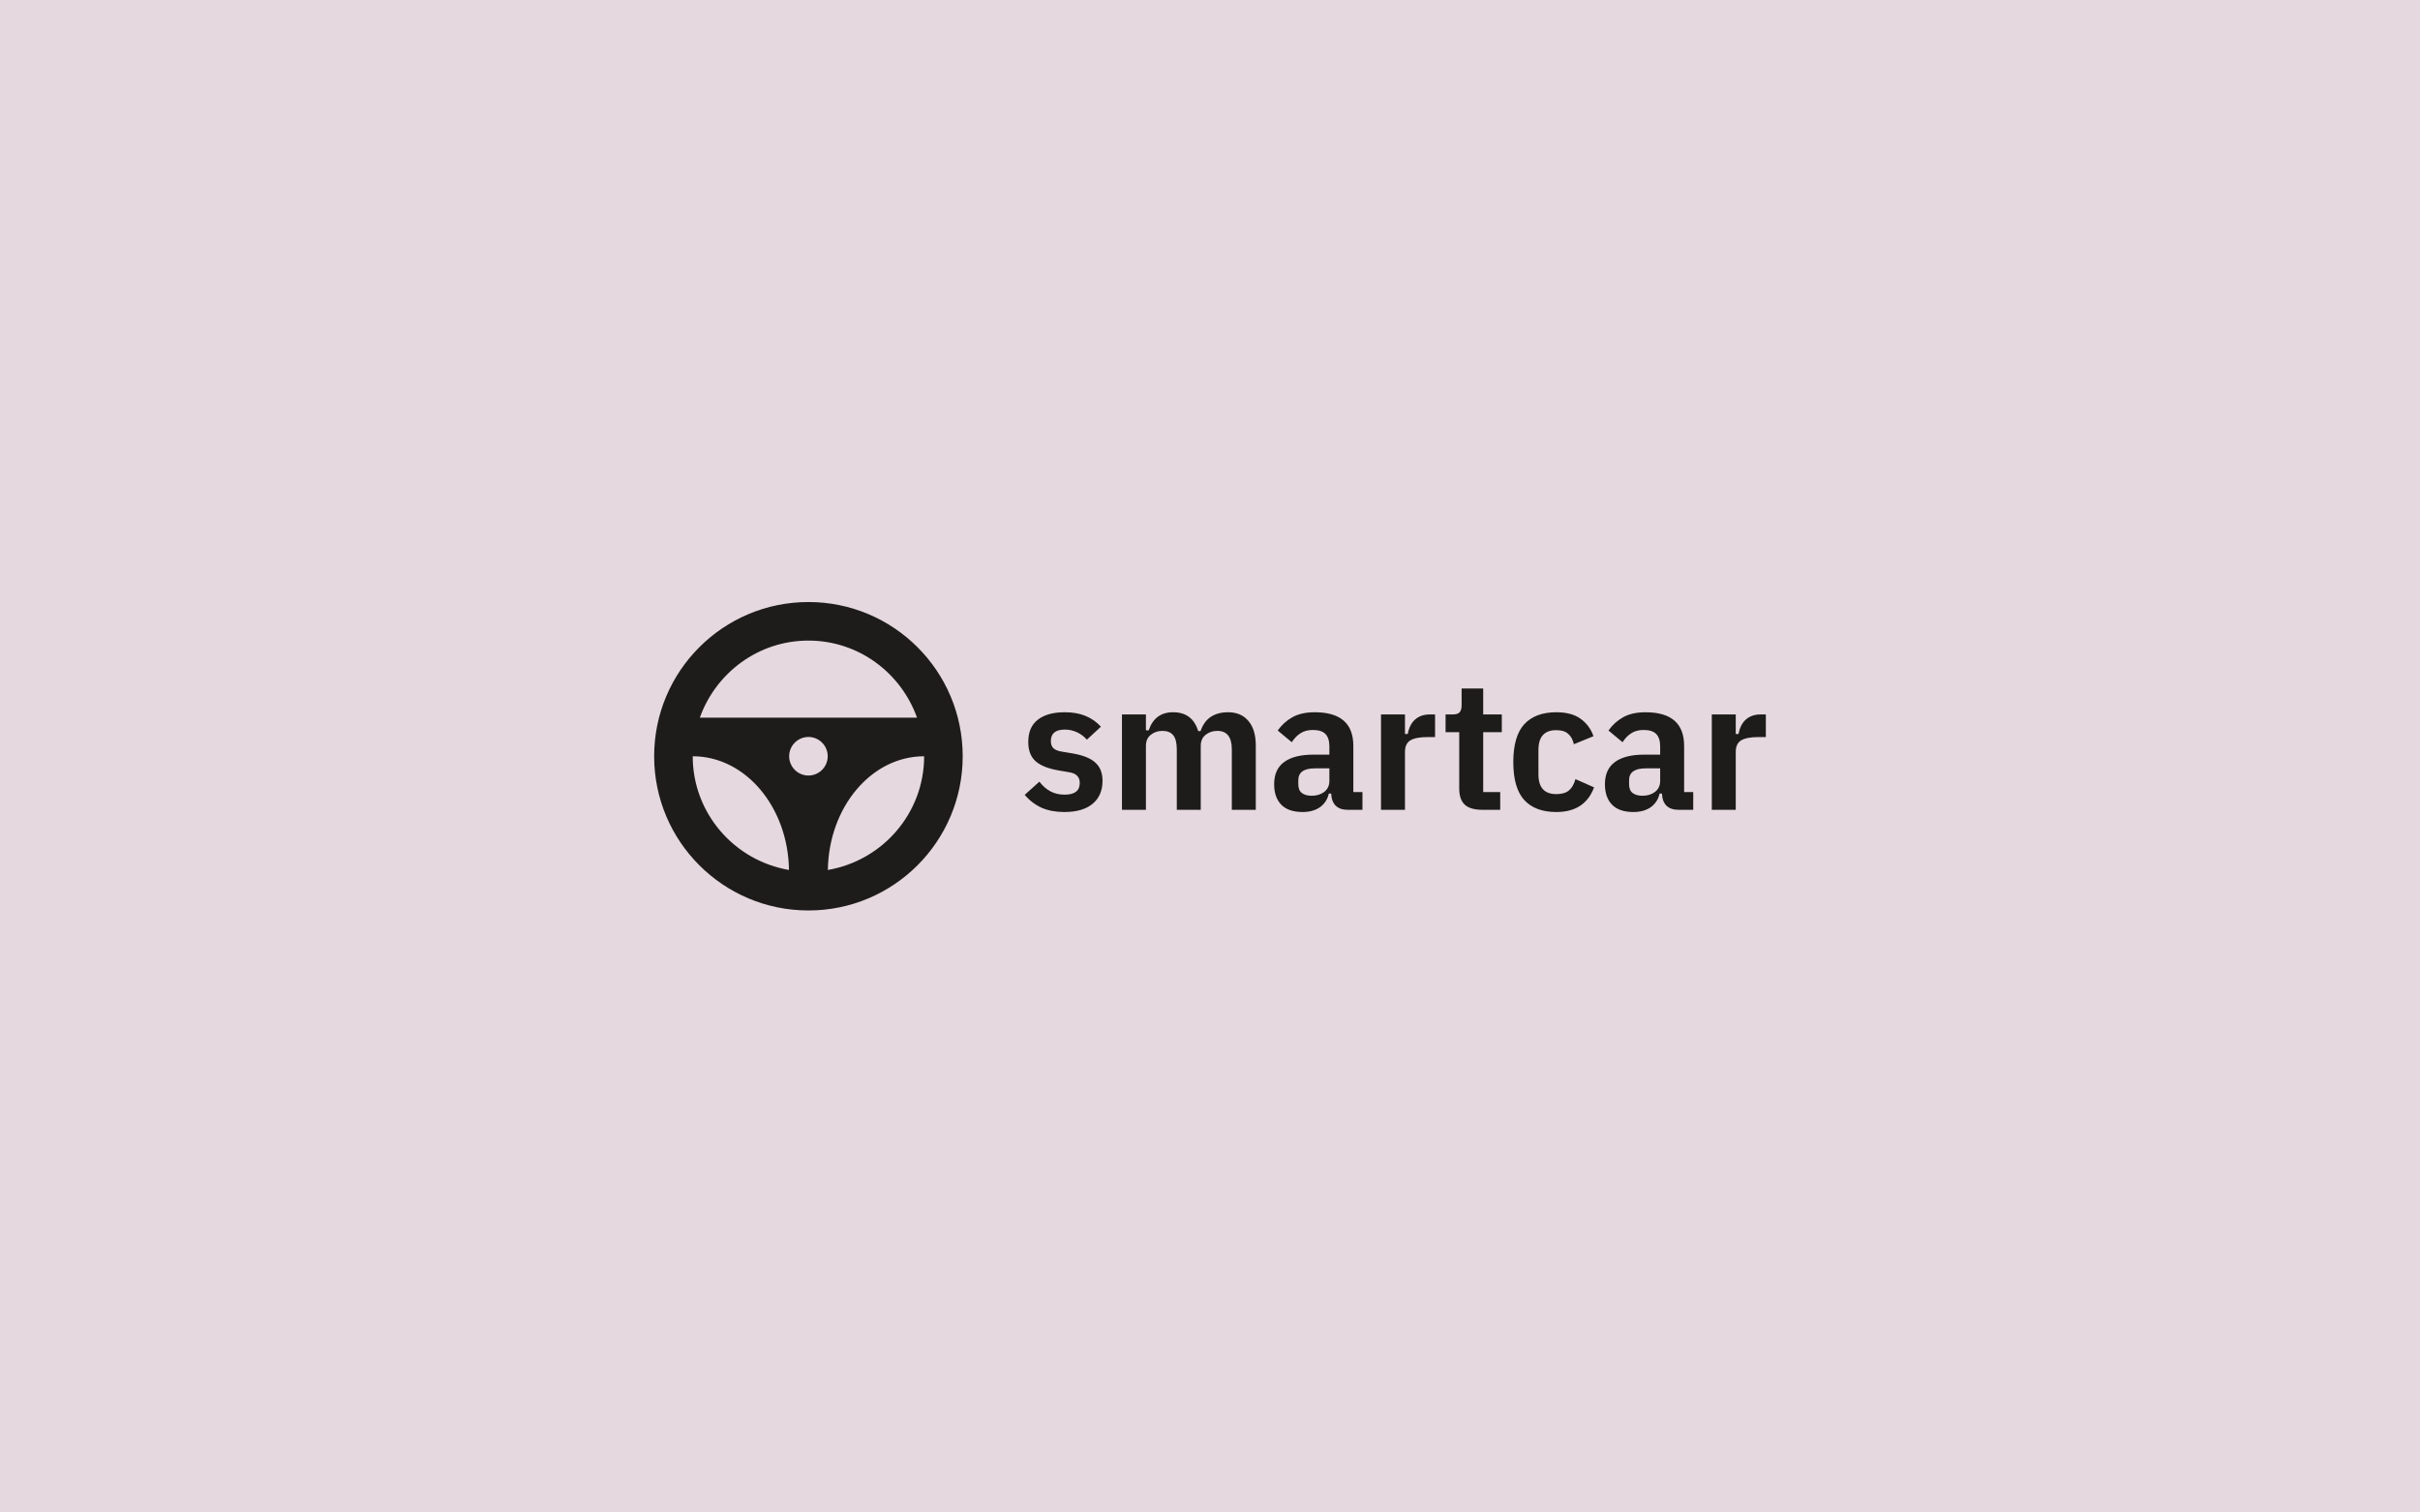 <svg width="360" height="225" viewBox="0 0 360 225" fill="none" xmlns="http://www.w3.org/2000/svg">
<rect width="360" height="225.002" fill="#E5D8DE"/>
<g clip-path="url(#clip0_63536_27975)">
<path d="M120.263 89.56C107.586 89.56 97.312 99.831 97.312 112.503C97.312 125.17 107.588 135.442 120.263 135.442C132.936 135.442 143.211 125.17 143.211 112.501C143.211 99.831 132.938 89.56 120.263 89.56ZM120.263 95.294C127.73 95.294 134.04 100.103 136.42 106.766H104.104C106.483 100.103 112.797 95.294 120.263 95.294ZM120.263 115.369C119.886 115.369 119.513 115.295 119.165 115.151C118.817 115.007 118.501 114.795 118.235 114.529C117.968 114.263 117.757 113.946 117.613 113.598C117.469 113.25 117.395 112.877 117.395 112.501C117.395 112.124 117.469 111.751 117.613 111.403C117.757 111.055 117.968 110.739 118.235 110.473C118.501 110.206 118.817 109.995 119.165 109.851C119.513 109.707 119.886 109.632 120.263 109.632C121.024 109.632 121.753 109.935 122.291 110.473C122.829 111.01 123.131 111.74 123.131 112.501C123.131 113.261 122.829 113.991 122.291 114.529C121.753 115.067 121.024 115.369 120.263 115.369ZM103.049 112.503C110.888 112.503 117.235 120.051 117.371 129.417C109.258 128.028 103.049 120.999 103.049 112.503ZM123.151 129.417C123.287 120.053 129.636 112.503 137.475 112.503C137.475 120.999 131.264 128.029 123.151 129.417ZM158.327 120.797C157.051 120.797 155.932 120.589 154.97 120.172C153.992 119.726 153.127 119.067 152.437 118.243L154.617 116.284C155.107 116.918 155.657 117.4 156.267 117.725C156.873 118.052 157.581 118.215 158.385 118.215C159.879 118.215 160.624 117.635 160.624 116.475C160.624 116.021 160.497 115.669 160.241 115.415C160.006 115.143 159.595 114.963 159.005 114.871L157.562 114.627C155.951 114.355 154.784 113.892 154.056 113.241C153.331 112.589 152.967 111.637 152.967 110.386C152.967 108.901 153.439 107.795 154.382 107.071C155.324 106.327 156.66 105.956 158.387 105.956C159.584 105.956 160.614 106.137 161.478 106.499C162.362 106.861 163.128 107.396 163.775 108.104L161.684 110.033C161.284 109.574 160.793 109.204 160.241 108.945C159.663 108.667 159.027 108.527 158.385 108.537C157.011 108.537 156.324 109.109 156.324 110.25C156.324 110.722 156.462 111.084 156.737 111.338C157.013 111.573 157.445 111.736 158.033 111.826L159.505 112.071C161.116 112.343 162.264 112.806 162.952 113.458C163.657 114.092 164.012 114.989 164.012 116.148C164.012 117.618 163.519 118.757 162.538 119.573C161.557 120.389 160.153 120.797 158.327 120.797ZM166.904 120.472V106.281H170.467V108.646H170.879C171.489 106.85 172.696 105.954 174.502 105.954C176.426 105.954 177.672 106.887 178.242 108.754H178.594C178.929 107.793 179.44 107.086 180.127 106.634C180.832 106.18 181.689 105.954 182.688 105.954C183.984 105.954 184.994 106.389 185.72 107.258C186.448 108.111 186.812 109.335 186.812 110.928V120.47H183.247V111.499C183.247 109.651 182.53 108.727 181.097 108.727C180.412 108.727 179.822 108.925 179.331 109.324C178.861 109.704 178.624 110.248 178.624 110.955V120.47H175.061V111.499C175.061 110.52 174.884 109.814 174.532 109.379C174.177 108.943 173.648 108.727 172.94 108.727C172.253 108.727 171.665 108.925 171.174 109.324C170.702 109.704 170.467 110.248 170.467 110.955V120.47H166.902L166.904 120.472ZM200.529 120.472C198.937 120.472 198.103 119.663 198.024 118.052H197.671C197.506 118.876 197.032 119.605 196.346 120.091C195.659 120.562 194.805 120.797 193.783 120.797C192.37 120.797 191.31 120.435 190.604 119.709C189.897 118.985 189.542 117.969 189.542 116.665C189.542 115.18 190.044 114.074 191.045 113.35C192.047 112.624 193.489 112.262 195.374 112.262H197.759V111.038C197.759 110.206 197.563 109.588 197.171 109.19C196.797 108.793 196.17 108.592 195.286 108.592C194.559 108.592 193.95 108.756 193.46 109.081C192.969 109.39 192.537 109.835 192.164 110.413L190.073 108.673C190.643 107.859 191.359 107.207 192.223 106.716C193.105 106.209 194.226 105.956 195.58 105.956C199.41 105.956 201.322 107.622 201.322 110.957V117.835H202.678V120.472H200.529ZM195.139 118.377C195.865 118.377 196.484 118.188 196.995 117.807C197.504 117.409 197.759 116.865 197.759 116.176V114.302H195.61C193.959 114.302 193.136 114.89 193.136 116.067V116.665C193.136 117.264 193.313 117.699 193.665 117.969C194.02 118.243 194.511 118.377 195.139 118.377ZM205.44 120.472V106.281H209.005V109.188H209.417C209.593 108.247 209.957 107.53 210.506 107.042C211.076 106.534 211.811 106.281 212.715 106.281H213.481V109.651H212.303C211.182 109.651 210.35 109.814 209.799 110.14C209.27 110.467 209.005 111.036 209.005 111.852V120.47L205.44 120.472ZM220.581 120.472C219.345 120.472 218.45 120.216 217.902 119.709C217.351 119.202 217.075 118.395 217.075 117.291V108.919H215.045V106.281H216.105C216.616 106.281 216.959 106.171 217.134 105.954C217.332 105.737 217.43 105.391 217.43 104.921V102.422H220.64V106.281H223.409V108.919H220.64V117.835H223.172V120.472H220.581ZM231.509 120.797C229.429 120.797 227.837 120.2 226.739 119.004C225.658 117.807 225.118 115.931 225.118 113.375C225.118 110.821 225.658 108.947 226.739 107.749C227.837 106.555 229.429 105.956 231.509 105.956C233.021 105.956 234.219 106.273 235.103 106.907C236.011 107.549 236.691 108.463 237.045 109.517L234.131 110.711C233.973 110.024 233.69 109.507 233.276 109.164C232.883 108.8 232.295 108.62 231.509 108.62C229.743 108.62 228.859 109.598 228.859 111.554V115.198C228.859 117.155 229.741 118.133 231.509 118.133C232.334 118.133 232.962 117.953 233.394 117.589C233.826 117.227 234.149 116.666 234.366 115.904L237.133 117.128C236.231 119.573 234.355 120.797 231.509 120.797ZM249.733 120.472C248.144 120.472 247.309 119.663 247.23 118.052H246.878C246.712 118.876 246.238 119.605 245.553 120.091C244.866 120.562 244.011 120.797 242.991 120.797C241.576 120.797 240.516 120.435 239.811 119.709C239.103 118.985 238.75 117.969 238.75 116.665C238.75 115.18 239.25 114.074 240.252 113.35C241.253 112.624 242.696 112.262 244.581 112.262H246.966V111.038C246.966 110.206 246.769 109.588 246.378 109.19C246.005 108.793 245.376 108.592 244.493 108.592C243.767 108.592 243.157 108.756 242.666 109.081C242.175 109.39 241.744 109.835 241.371 110.413L239.28 108.673C239.849 107.859 240.566 107.207 241.429 106.716C242.313 106.209 243.432 105.956 244.787 105.956C248.616 105.956 250.531 107.622 250.531 110.957V117.835H251.885V120.472H249.733ZM244.346 118.377C245.071 118.377 245.691 118.188 246.201 117.807C246.71 117.409 246.966 116.865 246.966 116.176V114.302H244.816C243.168 114.302 242.343 114.89 242.343 116.067V116.665C242.343 117.264 242.519 117.699 242.872 117.969C243.227 118.243 243.717 118.377 244.346 118.377ZM254.648 120.472V106.281H258.211V109.188H258.623C258.801 108.247 259.163 107.53 259.713 107.042C260.282 106.534 261.017 106.281 261.921 106.281H262.687V109.651H261.51C260.389 109.651 259.556 109.814 259.007 110.14C258.476 110.467 258.211 111.036 258.211 111.852V120.47H254.647L254.648 120.472Z" fill="#1D1C1A"/>
</g>
<defs>
<clipPath id="clip0_63536_27975">
<rect width="165.375" height="84" fill="white" transform="translate(97.312 70.501)"/>
</clipPath>
</defs>
</svg>
